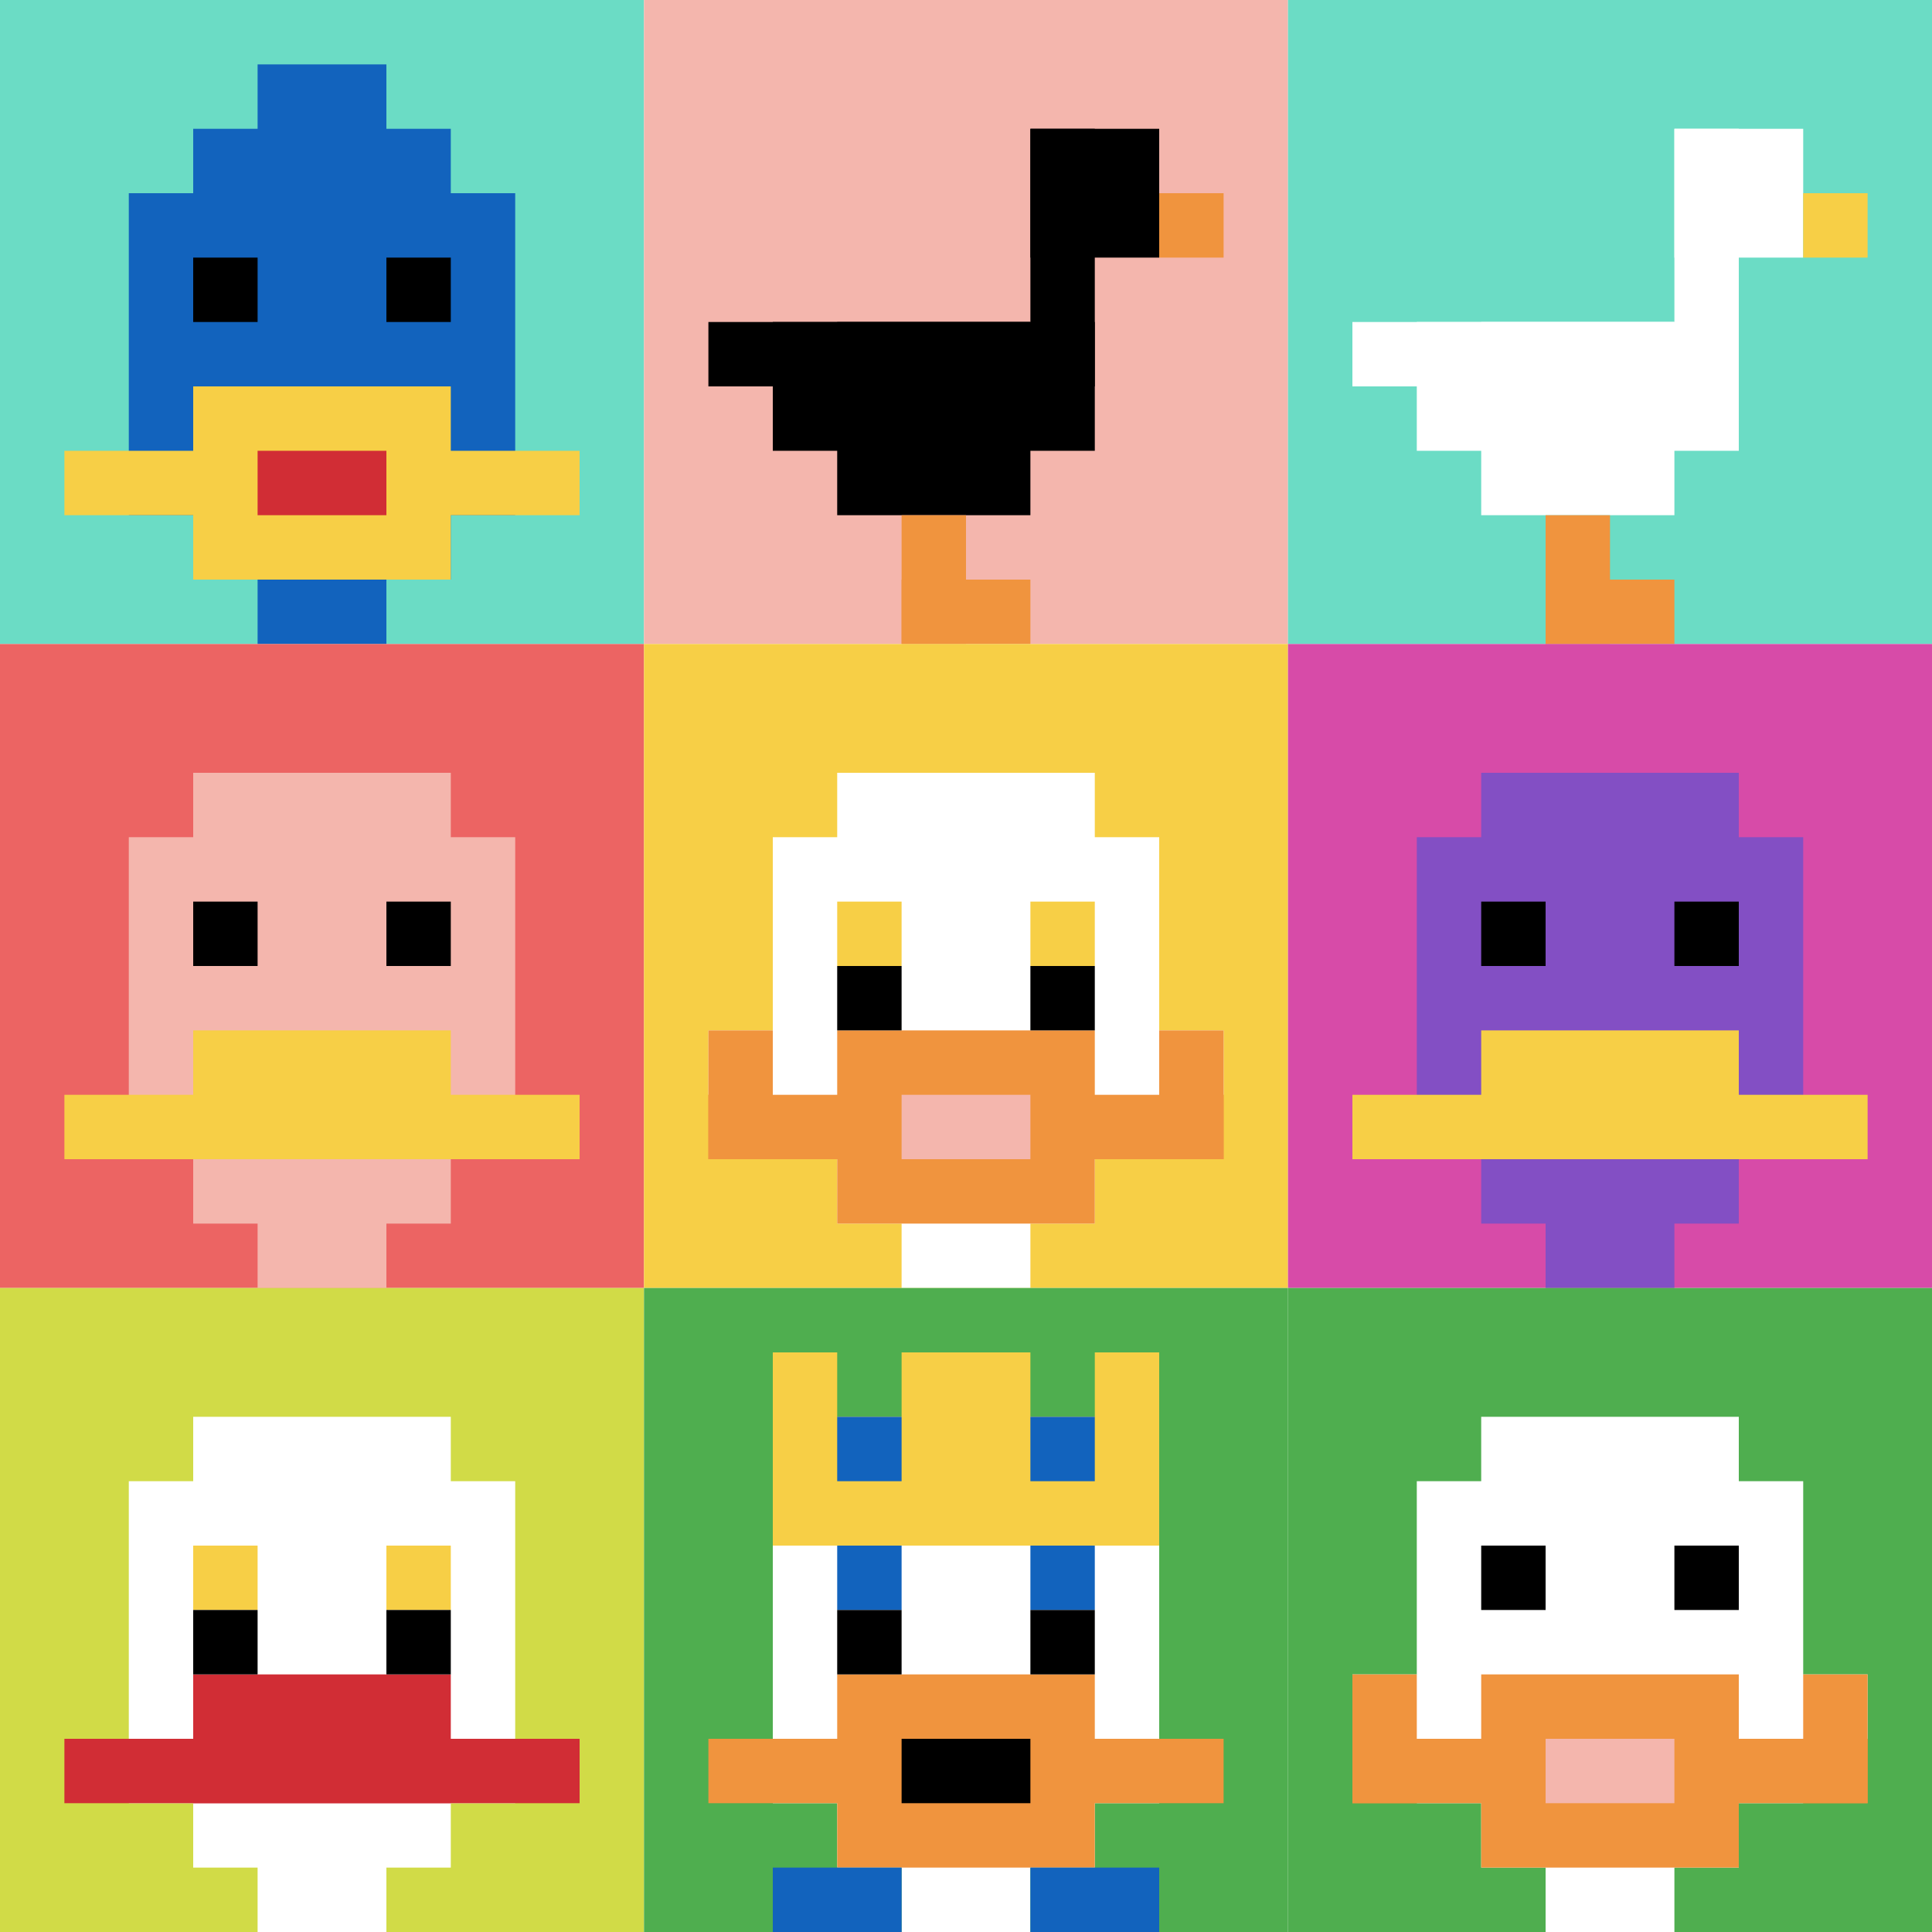 <svg xmlns="http://www.w3.org/2000/svg" version="1.1" width="912" height="912"><title>'goose-pfp-676027' by Dmitri Cherniak</title><desc>seed=676027
backgroundColor=#ffffff
padding=20
innerPadding=0
timeout=500
dimension=3
border=false
Save=function(){return n.handleSave()}
frame=12

Rendered at Sun Sep 15 2024 22:33:43 GMT+0800 (中国标准时间)
Generated in &lt;1ms
</desc><defs></defs><rect width="100%" height="100%" fill="#ffffff"></rect><g><g id="0-0"><rect x="0" y="0" height="304" width="304" fill="#6BDCC5"></rect><g><rect id="0-0-3-2-4-7" x="91.2" y="60.8" width="121.6" height="212.8" fill="#1263BD"></rect><rect id="0-0-2-3-6-5" x="60.8" y="91.2" width="182.4" height="152" fill="#1263BD"></rect><rect id="0-0-4-8-2-2" x="121.6" y="243.2" width="60.8" height="60.8" fill="#1263BD"></rect><rect id="0-0-1-7-8-1" x="30.4" y="212.8" width="243.2" height="30.4" fill="#F7CF46"></rect><rect id="0-0-3-6-4-3" x="91.2" y="182.4" width="121.6" height="91.2" fill="#F7CF46"></rect><rect id="0-0-4-7-2-1" x="121.6" y="212.8" width="60.8" height="30.4" fill="#D12D35"></rect><rect id="0-0-3-4-1-1" x="91.2" y="121.6" width="30.4" height="30.4" fill="#000000"></rect><rect id="0-0-6-4-1-1" x="182.4" y="121.6" width="30.4" height="30.4" fill="#000000"></rect><rect id="0-0-4-1-2-2" x="121.6" y="30.4" width="60.8" height="60.8" fill="#1263BD"></rect></g><rect x="0" y="0" stroke="white" stroke-width="0" height="304" width="304" fill="none"></rect></g><g id="1-0"><rect x="304" y="0" height="304" width="304" fill="#F4B6AD"></rect><g><rect id="304-0-6-2-2-2" x="486.4" y="60.8" width="60.8" height="60.8" fill="#000000"></rect><rect id="304-0-6-2-1-4" x="486.4" y="60.8" width="30.4" height="121.6" fill="#000000"></rect><rect id="304-0-1-5-5-1" x="334.4" y="152" width="152" height="30.4" fill="#000000"></rect><rect id="304-0-2-5-5-2" x="364.8" y="152" width="152" height="60.8" fill="#000000"></rect><rect id="304-0-3-5-3-3" x="395.2" y="152" width="91.2" height="91.2" fill="#000000"></rect><rect id="304-0-8-3-1-1" x="547.2" y="91.2" width="30.4" height="30.4" fill="#F0943E"></rect><rect id="304-0-4-8-1-2" x="425.6" y="243.2" width="30.4" height="60.8" fill="#F0943E"></rect><rect id="304-0-4-9-2-1" x="425.6" y="273.6" width="60.8" height="30.4" fill="#F0943E"></rect></g><rect x="304" y="0" stroke="white" stroke-width="0" height="304" width="304" fill="none"></rect></g><g id="2-0"><rect x="608" y="0" height="304" width="304" fill="#6BDCC5"></rect><g><rect id="608-0-6-2-2-2" x="790.4" y="60.8" width="60.8" height="60.8" fill="#ffffff"></rect><rect id="608-0-6-2-1-4" x="790.4" y="60.8" width="30.4" height="121.6" fill="#ffffff"></rect><rect id="608-0-1-5-5-1" x="638.4" y="152" width="152" height="30.4" fill="#ffffff"></rect><rect id="608-0-2-5-5-2" x="668.8" y="152" width="152" height="60.8" fill="#ffffff"></rect><rect id="608-0-3-5-3-3" x="699.2" y="152" width="91.2" height="91.2" fill="#ffffff"></rect><rect id="608-0-8-3-1-1" x="851.2" y="91.2" width="30.4" height="30.4" fill="#F7CF46"></rect><rect id="608-0-4-8-1-2" x="729.6" y="243.2" width="30.4" height="60.8" fill="#F0943E"></rect><rect id="608-0-4-9-2-1" x="729.6" y="273.6" width="60.8" height="30.4" fill="#F0943E"></rect></g><rect x="608" y="0" stroke="white" stroke-width="0" height="304" width="304" fill="none"></rect></g><g id="0-1"><rect x="0" y="304" height="304" width="304" fill="#EC6463"></rect><g><rect id="0-304-3-2-4-7" x="91.2" y="364.8" width="121.6" height="212.8" fill="#F4B6AD"></rect><rect id="0-304-2-3-6-5" x="60.8" y="395.2" width="182.4" height="152" fill="#F4B6AD"></rect><rect id="0-304-4-8-2-2" x="121.6" y="547.2" width="60.8" height="60.8" fill="#F4B6AD"></rect><rect id="0-304-1-7-8-1" x="30.4" y="516.8" width="243.2" height="30.4" fill="#F7CF46"></rect><rect id="0-304-3-6-4-2" x="91.2" y="486.4" width="121.6" height="60.8" fill="#F7CF46"></rect><rect id="0-304-3-4-1-1" x="91.2" y="425.6" width="30.4" height="30.4" fill="#000000"></rect><rect id="0-304-6-4-1-1" x="182.4" y="425.6" width="30.4" height="30.4" fill="#000000"></rect></g><rect x="0" y="304" stroke="white" stroke-width="0" height="304" width="304" fill="none"></rect></g><g id="1-1"><rect x="304" y="304" height="304" width="304" fill="#F7CF46"></rect><g><rect id="304-304-3-2-4-7" x="395.2" y="364.8" width="121.6" height="212.8" fill="#ffffff"></rect><rect id="304-304-2-3-6-5" x="364.8" y="395.2" width="182.4" height="152" fill="#ffffff"></rect><rect id="304-304-4-8-2-2" x="425.6" y="547.2" width="60.8" height="60.8" fill="#ffffff"></rect><rect id="304-304-1-6-8-1" x="334.4" y="486.4" width="243.2" height="30.4" fill="#ffffff"></rect><rect id="304-304-1-7-8-1" x="334.4" y="516.8" width="243.2" height="30.4" fill="#F0943E"></rect><rect id="304-304-3-6-4-3" x="395.2" y="486.4" width="121.6" height="91.2" fill="#F0943E"></rect><rect id="304-304-4-7-2-1" x="425.6" y="516.8" width="60.8" height="30.4" fill="#F4B6AD"></rect><rect id="304-304-1-6-1-2" x="334.4" y="486.4" width="30.4" height="60.8" fill="#F0943E"></rect><rect id="304-304-8-6-1-2" x="547.2" y="486.4" width="30.4" height="60.8" fill="#F0943E"></rect><rect id="304-304-3-4-1-1" x="395.2" y="425.6" width="30.4" height="30.4" fill="#F7CF46"></rect><rect id="304-304-6-4-1-1" x="486.4" y="425.6" width="30.4" height="30.4" fill="#F7CF46"></rect><rect id="304-304-3-5-1-1" x="395.2" y="456" width="30.4" height="30.4" fill="#000000"></rect><rect id="304-304-6-5-1-1" x="486.4" y="456" width="30.4" height="30.4" fill="#000000"></rect></g><rect x="304" y="304" stroke="white" stroke-width="0" height="304" width="304" fill="none"></rect></g><g id="2-1"><rect x="608" y="304" height="304" width="304" fill="#D74BA8"></rect><g><rect id="608-304-3-2-4-7" x="699.2" y="364.8" width="121.6" height="212.8" fill="#834FC4"></rect><rect id="608-304-2-3-6-5" x="668.8" y="395.2" width="182.4" height="152" fill="#834FC4"></rect><rect id="608-304-4-8-2-2" x="729.6" y="547.2" width="60.8" height="60.8" fill="#834FC4"></rect><rect id="608-304-1-7-8-1" x="638.4" y="516.8" width="243.2" height="30.4" fill="#F7CF46"></rect><rect id="608-304-3-6-4-2" x="699.2" y="486.4" width="121.6" height="60.8" fill="#F7CF46"></rect><rect id="608-304-3-4-1-1" x="699.2" y="425.6" width="30.4" height="30.4" fill="#000000"></rect><rect id="608-304-6-4-1-1" x="790.4" y="425.6" width="30.4" height="30.4" fill="#000000"></rect></g><rect x="608" y="304" stroke="white" stroke-width="0" height="304" width="304" fill="none"></rect></g><g id="0-2"><rect x="0" y="608" height="304" width="304" fill="#D1DB47"></rect><g><rect id="0-608-3-2-4-7" x="91.2" y="668.8" width="121.6" height="212.8" fill="#ffffff"></rect><rect id="0-608-2-3-6-5" x="60.8" y="699.2" width="182.4" height="152" fill="#ffffff"></rect><rect id="0-608-4-8-2-2" x="121.6" y="851.2" width="60.8" height="60.8" fill="#ffffff"></rect><rect id="0-608-1-7-8-1" x="30.4" y="820.8" width="243.2" height="30.4" fill="#D12D35"></rect><rect id="0-608-3-6-4-2" x="91.2" y="790.4" width="121.6" height="60.8" fill="#D12D35"></rect><rect id="0-608-3-4-1-1" x="91.2" y="729.6" width="30.4" height="30.4" fill="#F7CF46"></rect><rect id="0-608-6-4-1-1" x="182.4" y="729.6" width="30.4" height="30.4" fill="#F7CF46"></rect><rect id="0-608-3-5-1-1" x="91.2" y="760" width="30.4" height="30.4" fill="#000000"></rect><rect id="0-608-6-5-1-1" x="182.4" y="760" width="30.4" height="30.4" fill="#000000"></rect></g><rect x="0" y="608" stroke="white" stroke-width="0" height="304" width="304" fill="none"></rect></g><g id="1-2"><rect x="304" y="608" height="304" width="304" fill="#4FAE4F"></rect><g><rect id="304-608-3-2-4-7" x="395.2" y="668.8" width="121.6" height="212.8" fill="#ffffff"></rect><rect id="304-608-2-3-6-5" x="364.8" y="699.2" width="182.4" height="152" fill="#ffffff"></rect><rect id="304-608-4-8-2-2" x="425.6" y="851.2" width="60.8" height="60.8" fill="#ffffff"></rect><rect id="304-608-1-7-8-1" x="334.4" y="820.8" width="243.2" height="30.4" fill="#F0943E"></rect><rect id="304-608-3-6-4-3" x="395.2" y="790.4" width="121.6" height="91.2" fill="#F0943E"></rect><rect id="304-608-4-7-2-1" x="425.6" y="820.8" width="60.8" height="30.4" fill="#000000"></rect><rect id="304-608-3-4-1-1" x="395.2" y="729.6" width="30.4" height="30.4" fill="#1263BD"></rect><rect id="304-608-6-4-1-1" x="486.4" y="729.6" width="30.4" height="30.4" fill="#1263BD"></rect><rect id="304-608-3-5-1-1" x="395.2" y="760" width="30.4" height="30.4" fill="#000000"></rect><rect id="304-608-6-5-1-1" x="486.4" y="760" width="30.4" height="30.4" fill="#000000"></rect><rect id="304-608-2-1-1-2" x="364.8" y="638.4" width="30.4" height="60.8" fill="#F7CF46"></rect><rect id="304-608-4-1-2-2" x="425.6" y="638.4" width="60.8" height="60.8" fill="#F7CF46"></rect><rect id="304-608-7-1-1-2" x="516.8" y="638.4" width="30.4" height="60.8" fill="#F7CF46"></rect><rect id="304-608-2-2-6-2" x="364.8" y="668.8" width="182.4" height="60.8" fill="#F7CF46"></rect><rect id="304-608-3-2-1-1" x="395.2" y="668.8" width="30.4" height="30.4" fill="#1263BD"></rect><rect id="304-608-6-2-1-1" x="486.4" y="668.8" width="30.4" height="30.4" fill="#1263BD"></rect><rect id="304-608-2-9-2-1" x="364.8" y="881.6" width="60.8" height="30.4" fill="#1263BD"></rect><rect id="304-608-6-9-2-1" x="486.4" y="881.6" width="60.8" height="30.4" fill="#1263BD"></rect></g><rect x="304" y="608" stroke="white" stroke-width="0" height="304" width="304" fill="none"></rect></g><g id="2-2"><rect x="608" y="608" height="304" width="304" fill="#4FAE4F"></rect><g><rect id="608-608-3-2-4-7" x="699.2" y="668.8" width="121.6" height="212.8" fill="#ffffff"></rect><rect id="608-608-2-3-6-5" x="668.8" y="699.2" width="182.4" height="152" fill="#ffffff"></rect><rect id="608-608-4-8-2-2" x="729.6" y="851.2" width="60.8" height="60.8" fill="#ffffff"></rect><rect id="608-608-1-6-8-1" x="638.4" y="790.4" width="243.2" height="30.4" fill="#ffffff"></rect><rect id="608-608-1-7-8-1" x="638.4" y="820.8" width="243.2" height="30.4" fill="#F0943E"></rect><rect id="608-608-3-6-4-3" x="699.2" y="790.4" width="121.6" height="91.2" fill="#F0943E"></rect><rect id="608-608-4-7-2-1" x="729.6" y="820.8" width="60.8" height="30.4" fill="#F4B6AD"></rect><rect id="608-608-1-6-1-2" x="638.4" y="790.4" width="30.4" height="60.8" fill="#F0943E"></rect><rect id="608-608-8-6-1-2" x="851.2" y="790.4" width="30.4" height="60.8" fill="#F0943E"></rect><rect id="608-608-3-4-1-1" x="699.2" y="729.6" width="30.4" height="30.4" fill="#000000"></rect><rect id="608-608-6-4-1-1" x="790.4" y="729.6" width="30.4" height="30.4" fill="#000000"></rect></g><rect x="608" y="608" stroke="white" stroke-width="0" height="304" width="304" fill="none"></rect></g></g></svg>